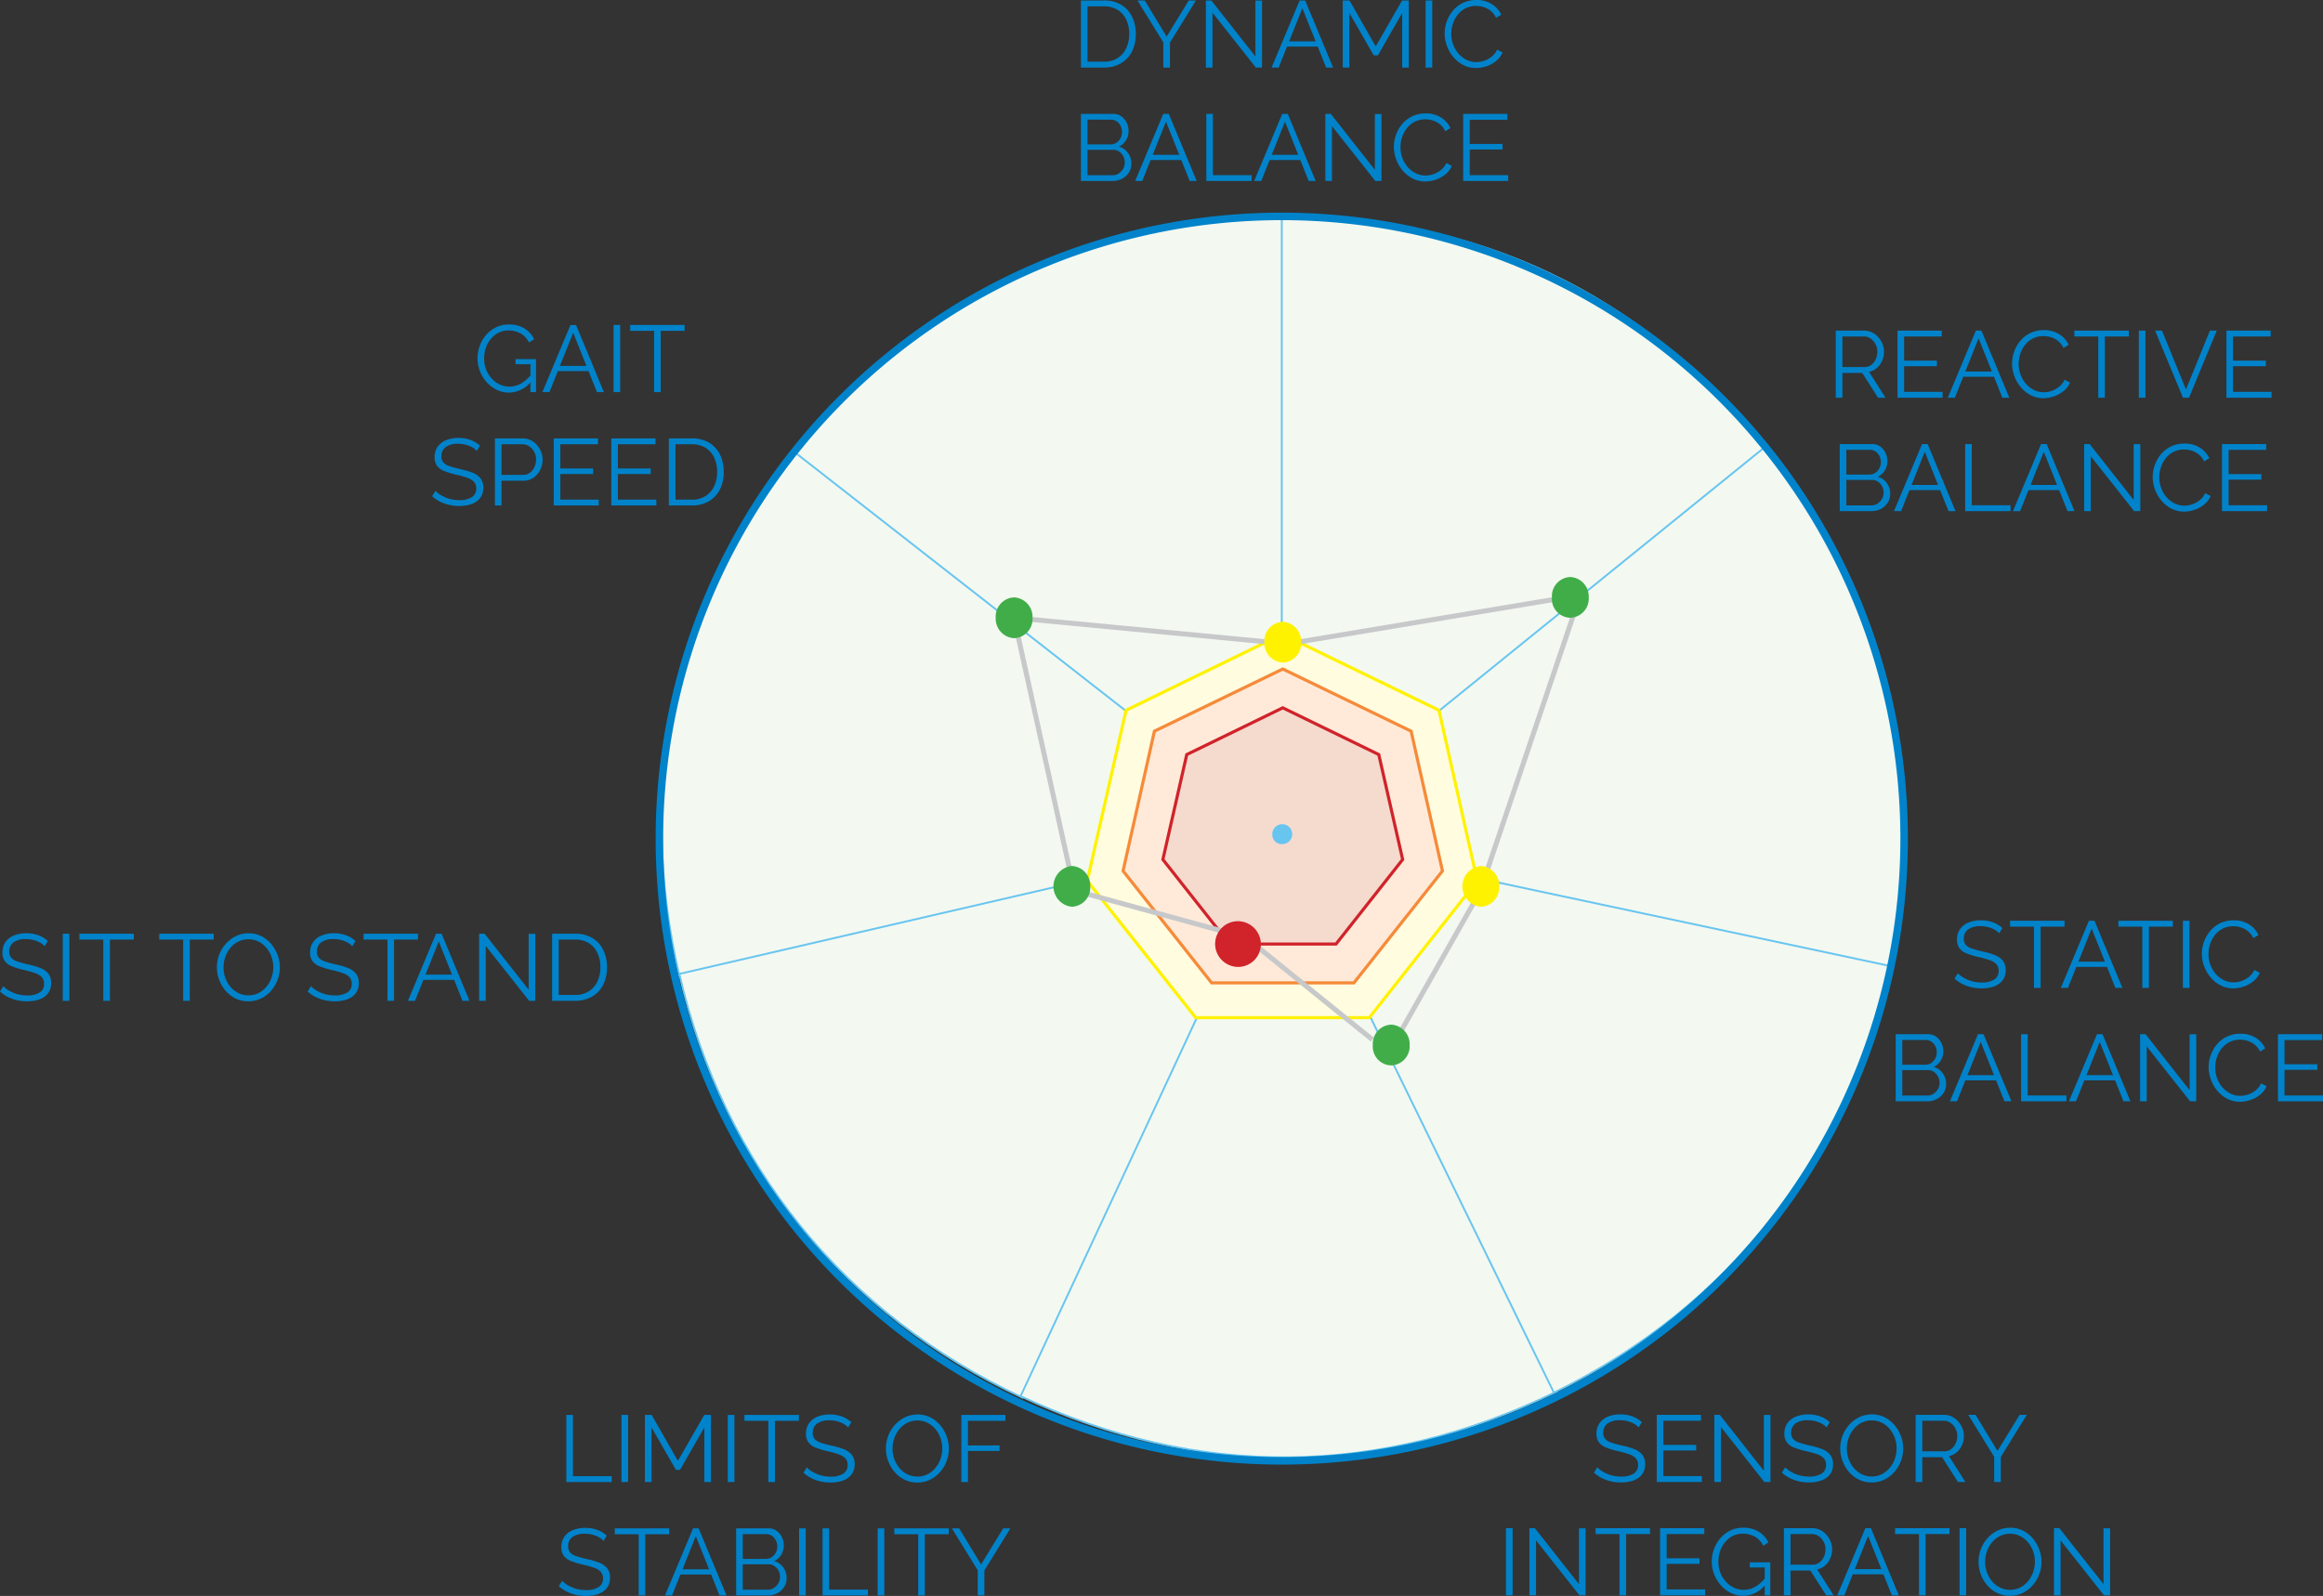 <svg xmlns="http://www.w3.org/2000/svg" width="466.941" height="320.867" viewBox="0 0 466.941 320.867"><rect x="0" y="0" width="466.941" height="320.867" fill="#333333" stroke="none"/><g id="Raggruppa_3547" data-name="Raggruppa 3547" transform="translate(33.447 10760.253)"><path id="Tracciato_13264" data-name="Tracciato 13264" d="M267.8,201.5l-98.6-77c24.3-31.1,59.1-48.1,98.6-48.1V201.5Z" transform="translate(-43 -10793.246)" fill="#f3f8f1"></path><path id="Tracciato_13265" data-name="Tracciato 13265" d="M267.8,201.5l-98.6-77c24.3-31.1,59.1-48.1,98.6-48.1V201.5Z" transform="translate(-43 -10793.246)" fill="none" stroke="#67c5f0" stroke-miterlimit="10" stroke-width="0.377"></path><path id="Tracciato_13266" data-name="Tracciato 13266" d="M268.1,201.1l-122,28.1c-8.9-38.4-1-74.1,23.3-105.2l98.7,77.1Z" transform="translate(-43 -10793.246)" fill="#f3f8f1"></path><path id="Tracciato_13267" data-name="Tracciato 13267" d="M268.1,201.1l-122,28.1c-8.9-38.4-1-74.1,23.3-105.2l98.7,77.1Z" transform="translate(-43 -10793.246)" fill="none" stroke="#67c5f0" stroke-miterlimit="10" stroke-width="0.377"></path><path id="Tracciato_13268" data-name="Tracciato 13268" d="M268,200.6,215.1,314c-35.8-16.7-60.2-46.8-69-85.2L268,200.6Z" transform="translate(-43 -10793.246)" fill="#f3f8f1"></path><path id="Tracciato_13269" data-name="Tracciato 13269" d="M268,200.6,215.1,314c-35.8-16.7-60.2-46.8-69-85.2L268,200.6Z" transform="translate(-43 -10793.246)" fill="none" stroke="#67c5f0" stroke-miterlimit="10" stroke-width="0.377"></path><path id="Tracciato_13270" data-name="Tracciato 13270" d="M267.5,200.3l54.9,112.5c-35.5,17.3-72,17.6-107.7.9l52.8-113.4Z" transform="translate(-43 -10793.246)" fill="#f3f8f1"></path><path id="Tracciato_13271" data-name="Tracciato 13271" d="M267.5,200.3l54.9,112.5c-35.5,17.3-72,17.6-107.7.9l52.8-113.4Z" transform="translate(-43 -10793.246)" fill="none" stroke="#67c5f0" stroke-miterlimit="10" stroke-width="0.377"></path><path id="Tracciato_13272" data-name="Tracciato 13272" d="M267,200.6l122.4,26c-8.2,38.6-32.1,69.1-67.5,86.4L267,200.6Z" transform="translate(-43 -10793.246)" fill="#f3f8f1"></path><path id="Tracciato_13273" data-name="Tracciato 13273" d="M267,200.6l122.4,26c-8.2,38.6-32.1,69.1-67.5,86.4L267,200.6Z" transform="translate(-43 -10793.246)" fill="none" stroke="#67c5f0" stroke-miterlimit="10" stroke-width="0.377"></path><path id="Tracciato_13274" data-name="Tracciato 13274" d="M266.9,201.1l97.3-78.7c24.8,30.7,33.4,66.2,25.2,104.8L266.9,201.1Z" transform="translate(-43 -10793.246)" fill="#f3f8f1"></path><path id="Tracciato_13275" data-name="Tracciato 13275" d="M266.9,201.1l97.3-78.7c24.8,30.7,33.4,66.2,25.2,104.8L266.9,201.1Z" transform="translate(-43 -10793.246)" fill="none" stroke="#67c5f0" stroke-miterlimit="10" stroke-width="0.377"></path><path id="Tracciato_13276" data-name="Tracciato 13276" d="M267.2,201.5V76.4c39.5,0,72.4,15.7,97.2,46.4l-97.2,78.7Z" transform="translate(-43 -10793.246)" fill="#f3f8f1"></path><path id="Tracciato_13277" data-name="Tracciato 13277" d="M267.2,201.5V76.4c39.5,0,72.4,15.7,97.2,46.4l-97.2,78.7Z" transform="translate(-43 -10793.246)" fill="none" stroke="#67c5f0" stroke-miterlimit="10" stroke-width="0.377"></path><path id="Tracciato_13278" data-name="Tracciato 13278" d="M267.2,326.7A125.1,125.1,0,1,0,142.1,201.6,125.088,125.088,0,0,0,267.2,326.7Z" transform="translate(-43 -10793.246)" fill="none" stroke="#0083ca" stroke-width="1.51"></path><path id="Tracciato_13279" data-name="Tracciato 13279" d="M267.3,160.5l-31.4,15.3-7.8,34.3,21.8,27.5h34.9l21.7-27.5-7.7-34.3Z" transform="translate(-43 -10793.246)" fill="#fffcdf"></path><path id="Tracciato_13280" data-name="Tracciato 13280" d="M267.3,160.5l-31.4,15.3-7.8,34.3,21.8,27.5h34.9l21.7-27.5-7.7-34.3Z" transform="translate(-43 -10793.246)" fill="none" stroke="#fff200" stroke-width="0.625"></path><path id="Tracciato_13281" data-name="Tracciato 13281" d="M267.4,167.5,241.6,180l-6.3,28.1,17.8,22.5h28.6l17.8-22.5L293.2,180Z" transform="translate(-43 -10793.246)" fill="#ffead9"></path><path id="Tracciato_13282" data-name="Tracciato 13282" d="M267.4,167.5,241.6,180l-6.3,28.1,17.8,22.5h28.6l17.8-22.5L293.2,180Z" transform="translate(-43 -10793.246)" fill="none" stroke="#f68a39" stroke-width="0.625"></path><path id="Tracciato_13283" data-name="Tracciato 13283" d="M267.4,175.3l-19.3,9.4-4.8,21.1,13.4,17h21.4l13.4-17-4.8-21.1Z" transform="translate(-43 -10793.246)" fill="#f5dace"></path><path id="Tracciato_13284" data-name="Tracciato 13284" d="M267.4,175.3l-19.3,9.4-4.8,21.1,13.4,17h21.4l13.4-17-4.8-21.1Z" transform="translate(-43 -10793.246)" fill="none" stroke="#d0232a" stroke-width="0.625"></path><path id="Tracciato_13285" data-name="Tracciato 13285" d="M267.3,202.7a2,2,0,1,0-2-2,1.888,1.888,0,0,0,2,2Z" transform="translate(-43 -10793.246)" fill="#67c5f0"></path><path id="Tracciato_13495" data-name="Tracciato 13495" d="M7.106.1A5.53,5.53,0,0,1,4.6-.485,6.461,6.461,0,0,1,2.584-2.052a7.37,7.37,0,0,1-1.321-2.2A6.958,6.958,0,0,1,.8-6.764a7.242,7.242,0,0,1,.465-2.594,7.052,7.052,0,0,1,1.3-2.175,6.2,6.2,0,0,1,1.976-1.5,5.643,5.643,0,0,1,2.489-.551,5.856,5.856,0,0,1,3.249.817,5.3,5.3,0,0,1,1.9,2.128l-1.026.684A4.218,4.218,0,0,0,9.424-11.8a4.967,4.967,0,0,0-2.413-.589,4.277,4.277,0,0,0-2.023.475A4.923,4.923,0,0,0,3.439-10.64a5.664,5.664,0,0,0-.979,1.8,6.623,6.623,0,0,0-.332,2.09,6.108,6.108,0,0,0,.38,2.157,5.668,5.668,0,0,0,1.083,1.8A5.2,5.2,0,0,0,5.216-1.549,4.493,4.493,0,0,0,7.2-1.1,4.709,4.709,0,0,0,9.538-1.72a7.217,7.217,0,0,0,2.109-1.91v1.406A5.741,5.741,0,0,1,7.106.1Zm4.332-5.7h-3V-6.631h4.123V0H11.438Zm8.037-7.885H20.6L26.2,0H24.8L23.109-4.218H16.943L15.257,0H13.832Zm3.216,8.227-2.665-6.669L17.361-5.263ZM28.139,0V-13.49h1.33V0ZM42.427-12.312H37.62V0H36.29V-12.312H31.483V-13.49H42.427Z" transform="translate(61.742 -10681.426)" fill="#0083ca"></path><path id="Tracciato_13496" data-name="Tracciato 13496" d="M9.576-10.963a3.47,3.47,0,0,0-.665-.58,4.529,4.529,0,0,0-.855-.446,6.136,6.136,0,0,0-1.016-.3,5.571,5.571,0,0,0-1.15-.114,4.08,4.08,0,0,0-2.593.673A2.236,2.236,0,0,0,2.47-9.9,1.864,1.864,0,0,0,2.86-8.651a2.739,2.739,0,0,0,1.225.74q.836.285,2.128.588A15.184,15.184,0,0,1,8.7-6.6a3.836,3.836,0,0,1,1.615,1.129,2.994,2.994,0,0,1,.57,1.926,3.4,3.4,0,0,1-.361,1.612A3.215,3.215,0,0,1,9.519-.8,4.5,4.5,0,0,1,7.98-.123,8.24,8.24,0,0,1,6.023.1a9,9,0,0,1-2-.219A8.026,8.026,0,0,1,2.2-.77a7.215,7.215,0,0,1-1.6-1.093l.665-1.083a4.94,4.94,0,0,0,.865.712,7.2,7.2,0,0,0,1.121.6,6.647,6.647,0,0,0,1.33.408,7.491,7.491,0,0,0,1.472.143,4.591,4.591,0,0,0,2.518-.588,1.947,1.947,0,0,0,.9-1.744,1.915,1.915,0,0,0-.456-1.338,3.3,3.3,0,0,0-1.368-.825A20.609,20.609,0,0,0,5.415-6.2,15.355,15.355,0,0,1,3.04-6.925,3.323,3.323,0,0,1,1.587-7.978,2.85,2.85,0,0,1,1.1-9.714,3.541,3.541,0,0,1,1.72-11.83a3.821,3.821,0,0,1,1.7-1.309,6.5,6.5,0,0,1,2.489-.446,7.27,7.27,0,0,1,1.662.181A6.057,6.057,0,0,1,9-12.882a5.925,5.925,0,0,1,1.226.855ZM13.224,0V-13.49H18.81a3.578,3.578,0,0,1,1.605.361,3.97,3.97,0,0,1,1.264.979,4.9,4.9,0,0,1,.836,1.368,4.041,4.041,0,0,1,.3,1.53,4.627,4.627,0,0,1-.485,2.08,4.13,4.13,0,0,1-1.358,1.587,3.5,3.5,0,0,1-2.052.608h-4.37V0Zm1.33-6.156h4.313a2.263,2.263,0,0,0,1.387-.437,2.9,2.9,0,0,0,.912-1.14,3.6,3.6,0,0,0,.323-1.52,3.185,3.185,0,0,0-.38-1.539,3.032,3.032,0,0,0-1-1.111,2.411,2.411,0,0,0-1.358-.408h-4.2ZM34.1-1.178V0H25.042V-13.49h8.892v1.178H26.372v4.864h6.593v1.121H26.372v5.149Zm11.571,0V0H36.613V-13.49h8.892v1.178H37.943v4.864h6.593v1.121H37.943v5.149ZM48.184,0V-13.49h4.579a6.607,6.607,0,0,1,3.582.9A5.685,5.685,0,0,1,58.5-10.156a7.845,7.845,0,0,1,.722,3.392,7.657,7.657,0,0,1-.788,3.572A5.667,5.667,0,0,1,56.193-.836,6.761,6.761,0,0,1,52.763,0Zm9.709-6.764a6.584,6.584,0,0,0-.6-2.869A4.6,4.6,0,0,0,55.556-11.6a5.171,5.171,0,0,0-2.793-.712H49.514V-1.178h3.249a5.054,5.054,0,0,0,2.812-.741,4.714,4.714,0,0,0,1.729-2A6.644,6.644,0,0,0,57.893-6.764Z" transform="translate(52.813 -10658.621)" fill="#0083ca"></path><path id="Tracciato_13501" data-name="Tracciato 13501" d="M1.691,0V-13.49h1.33V-1.178h7.79V0ZM12.768,0V-13.49H14.1V0ZM29.431,0V-10.982L24.548-2.451h-.836l-4.9-8.531V0H17.48V-13.49h1.368l5.263,9.234,5.3-9.234h1.349V0Zm4.712,0V-13.49h1.33V0ZM48.431-12.312H43.624V0h-1.33V-12.312H37.487V-13.49H48.431Zm9.9,1.349a3.47,3.47,0,0,0-.665-.58,4.529,4.529,0,0,0-.855-.446,6.136,6.136,0,0,0-1.016-.3,5.571,5.571,0,0,0-1.15-.114,4.08,4.08,0,0,0-2.593.673A2.236,2.236,0,0,0,51.224-9.9a1.864,1.864,0,0,0,.389,1.252,2.739,2.739,0,0,0,1.225.74q.836.285,2.128.588a15.184,15.184,0,0,1,2.489.721,3.836,3.836,0,0,1,1.615,1.129,2.994,2.994,0,0,1,.57,1.926,3.4,3.4,0,0,1-.361,1.612A3.215,3.215,0,0,1,58.273-.8a4.5,4.5,0,0,1-1.539.673A8.24,8.24,0,0,1,54.777.1a9,9,0,0,1-2-.219A8.026,8.026,0,0,1,50.958-.77a7.215,7.215,0,0,1-1.6-1.093l.665-1.083a4.94,4.94,0,0,0,.865.712,7.2,7.2,0,0,0,1.121.6,6.647,6.647,0,0,0,1.33.408,7.491,7.491,0,0,0,1.472.143,4.591,4.591,0,0,0,2.518-.588,1.947,1.947,0,0,0,.9-1.744,1.915,1.915,0,0,0-.456-1.338,3.3,3.3,0,0,0-1.368-.825A20.609,20.609,0,0,0,54.169-6.2a15.355,15.355,0,0,1-2.375-.721A3.323,3.323,0,0,1,50.34-7.978a2.85,2.85,0,0,1-.484-1.736,3.541,3.541,0,0,1,.618-2.116,3.821,3.821,0,0,1,1.7-1.309,6.5,6.5,0,0,1,2.489-.446,7.27,7.27,0,0,1,1.662.181,6.057,6.057,0,0,1,1.425.522,5.925,5.925,0,0,1,1.225.855ZM72.257.1a5.776,5.776,0,0,1-2.584-.57,6.189,6.189,0,0,1-2-1.549,7.265,7.265,0,0,1-1.292-2.2,7.164,7.164,0,0,1-.456-2.517,7.061,7.061,0,0,1,.475-2.575,7.03,7.03,0,0,1,1.34-2.185,6.52,6.52,0,0,1,2.023-1.52,5.684,5.684,0,0,1,2.508-.561A5.621,5.621,0,0,1,74.86-13a6.256,6.256,0,0,1,1.986,1.577,7.53,7.53,0,0,1,1.283,2.2,7.035,7.035,0,0,1,.456,2.489,7.061,7.061,0,0,1-.475,2.574,7.125,7.125,0,0,1-1.33,2.185A6.287,6.287,0,0,1,74.765-.456,5.766,5.766,0,0,1,72.257.1Zm-5-6.84a6.283,6.283,0,0,0,.361,2.119,5.764,5.764,0,0,0,1.026,1.8,5.009,5.009,0,0,0,1.587,1.254,4.423,4.423,0,0,0,2.023.466,4.4,4.4,0,0,0,2.08-.485,5.019,5.019,0,0,0,1.577-1.292,5.827,5.827,0,0,0,1-1.815,6.34,6.34,0,0,0,.342-2.052,6.2,6.2,0,0,0-.361-2.109,5.806,5.806,0,0,0-1.035-1.805,4.972,4.972,0,0,0-1.587-1.254,4.44,4.44,0,0,0-2.014-.456,4.432,4.432,0,0,0-2.062.475,4.905,4.905,0,0,0-1.577,1.283A5.983,5.983,0,0,0,67.612-8.8,6.185,6.185,0,0,0,67.26-6.745ZM81.092,0V-13.49h8.854v1.178H82.422v4.959h6.346v1.1H82.422V0Z" transform="translate(78.703 -10462.285)" fill="#0083ca"></path><path id="Tracciato_13502" data-name="Tracciato 13502" d="M9.576-10.963a3.47,3.47,0,0,0-.665-.58,4.529,4.529,0,0,0-.855-.446,6.136,6.136,0,0,0-1.016-.3,5.571,5.571,0,0,0-1.15-.114,4.08,4.08,0,0,0-2.593.673A2.236,2.236,0,0,0,2.47-9.9,1.864,1.864,0,0,0,2.86-8.651a2.739,2.739,0,0,0,1.225.74q.836.285,2.128.588A15.184,15.184,0,0,1,8.7-6.6a3.836,3.836,0,0,1,1.615,1.129,2.994,2.994,0,0,1,.57,1.926,3.4,3.4,0,0,1-.361,1.612A3.215,3.215,0,0,1,9.519-.8,4.5,4.5,0,0,1,7.98-.123,8.24,8.24,0,0,1,6.023.1a9,9,0,0,1-2-.219A8.026,8.026,0,0,1,2.2-.77a7.215,7.215,0,0,1-1.6-1.093l.665-1.083a4.94,4.94,0,0,0,.865.712,7.2,7.2,0,0,0,1.121.6,6.647,6.647,0,0,0,1.33.408,7.491,7.491,0,0,0,1.472.143,4.591,4.591,0,0,0,2.518-.588,1.947,1.947,0,0,0,.9-1.744,1.915,1.915,0,0,0-.456-1.338,3.3,3.3,0,0,0-1.368-.825A20.609,20.609,0,0,0,5.415-6.2,15.355,15.355,0,0,1,3.04-6.925,3.323,3.323,0,0,1,1.587-7.978,2.85,2.85,0,0,1,1.1-9.714,3.541,3.541,0,0,1,1.72-11.83a3.821,3.821,0,0,1,1.7-1.309,6.5,6.5,0,0,1,2.489-.446,7.27,7.27,0,0,1,1.662.181A6.057,6.057,0,0,1,9-12.882a5.925,5.925,0,0,1,1.226.855Zm13.205-1.349H17.974V0h-1.33V-12.312H11.837V-13.49H22.781Z" transform="translate(78.289 -10439.48)" fill="#0083ca"></path><path id="Tracciato_13503" data-name="Tracciato 13503" d="M5.871-13.49H6.992L12.6,0H11.191L9.505-4.218H3.339L1.653,0H.228ZM9.087-5.263,6.422-11.932,3.757-5.263ZM24.681-3.477a3.219,3.219,0,0,1-.513,1.8A3.559,3.559,0,0,1,22.791-.447,4.058,4.058,0,0,1,20.9,0H14.535V-13.49h6.5a2.722,2.722,0,0,1,1.643.5,3.307,3.307,0,0,1,1.064,1.292,3.821,3.821,0,0,1,.37,1.644A3.553,3.553,0,0,1,23.6-8.189a3.159,3.159,0,0,1-1.425,1.273,3.372,3.372,0,0,1,1.833,1.273A3.594,3.594,0,0,1,24.681-3.477Zm-1.33-.228a2.678,2.678,0,0,0-.3-1.263,2.58,2.58,0,0,0-.826-.941,2.039,2.039,0,0,0-1.187-.361H15.865v5.111H20.9a2.2,2.2,0,0,0,1.235-.361,2.734,2.734,0,0,0,.884-.94A2.46,2.46,0,0,0,23.351-3.705Zm-7.486-8.626v4.978H20.5A2.034,2.034,0,0,0,21.679-7.7a2.554,2.554,0,0,0,.817-.921,2.546,2.546,0,0,0,.3-1.216,2.706,2.706,0,0,0-.285-1.245,2.4,2.4,0,0,0-.779-.9,1.922,1.922,0,0,0-1.121-.342ZM27.189,0V-13.49h1.33V0ZM31.9,0V-13.49h1.33V-1.178h7.79V0ZM42.978,0V-13.49h1.33V0ZM57.266-12.312H52.459V0h-1.33V-12.312H46.322V-13.49H57.266Zm2.09-1.178,4.408,7.258L68.21-13.49h1.444L64.429-5.016V0H63.1V-5.054L57.893-13.49Z" transform="translate(99.992 -10439.48)" fill="#0083ca"></path><path id="Tracciato_13504" data-name="Tracciato 13504" d="M9.576-10.963a3.47,3.47,0,0,0-.665-.58,4.529,4.529,0,0,0-.855-.446,6.136,6.136,0,0,0-1.016-.3,5.571,5.571,0,0,0-1.15-.114,4.08,4.08,0,0,0-2.593.673A2.236,2.236,0,0,0,2.47-9.9,1.864,1.864,0,0,0,2.86-8.651a2.739,2.739,0,0,0,1.225.74q.836.285,2.128.588A15.184,15.184,0,0,1,8.7-6.6a3.836,3.836,0,0,1,1.615,1.129,2.994,2.994,0,0,1,.57,1.926,3.4,3.4,0,0,1-.361,1.612A3.215,3.215,0,0,1,9.519-.8,4.5,4.5,0,0,1,7.98-.123,8.24,8.24,0,0,1,6.023.1a9,9,0,0,1-2-.219A8.026,8.026,0,0,1,2.2-.77a7.215,7.215,0,0,1-1.6-1.093l.665-1.083a4.94,4.94,0,0,0,.865.712,7.2,7.2,0,0,0,1.121.6,6.647,6.647,0,0,0,1.33.408,7.491,7.491,0,0,0,1.472.143,4.591,4.591,0,0,0,2.518-.588,1.947,1.947,0,0,0,.9-1.744,1.915,1.915,0,0,0-.456-1.338,3.3,3.3,0,0,0-1.368-.825A20.609,20.609,0,0,0,5.415-6.2,15.355,15.355,0,0,1,3.04-6.925,3.323,3.323,0,0,1,1.587-7.978,2.85,2.85,0,0,1,1.1-9.714,3.541,3.541,0,0,1,1.72-11.83a3.821,3.821,0,0,1,1.7-1.309,6.5,6.5,0,0,1,2.489-.446,7.27,7.27,0,0,1,1.662.181A6.057,6.057,0,0,1,9-12.882a5.925,5.925,0,0,1,1.226.855ZM22.287-1.178V0H13.224V-13.49h8.892v1.178H14.554v4.864h6.593v1.121H14.554v5.149Zm3.838-9.861V0H24.8V-13.49h1.1L34.751-2.242V-13.471h1.33V0H34.846Zm21.223.076a3.47,3.47,0,0,0-.665-.58,4.529,4.529,0,0,0-.855-.446,6.136,6.136,0,0,0-1.016-.3,5.571,5.571,0,0,0-1.15-.114,4.08,4.08,0,0,0-2.593.673A2.236,2.236,0,0,0,40.242-9.9a1.864,1.864,0,0,0,.389,1.252,2.739,2.739,0,0,0,1.225.74q.836.285,2.128.588a15.184,15.184,0,0,1,2.489.721,3.836,3.836,0,0,1,1.615,1.129,2.994,2.994,0,0,1,.57,1.926A3.4,3.4,0,0,1,48.3-1.935,3.215,3.215,0,0,1,47.291-.8a4.5,4.5,0,0,1-1.539.673A8.24,8.24,0,0,1,43.795.1a9,9,0,0,1-2-.219A8.026,8.026,0,0,1,39.976-.77a7.215,7.215,0,0,1-1.6-1.093l.665-1.083a4.94,4.94,0,0,0,.865.712,7.2,7.2,0,0,0,1.121.6,6.647,6.647,0,0,0,1.33.408,7.491,7.491,0,0,0,1.472.143,4.591,4.591,0,0,0,2.518-.588,1.947,1.947,0,0,0,.9-1.744A1.915,1.915,0,0,0,46.8-4.753a3.3,3.3,0,0,0-1.368-.825A20.609,20.609,0,0,0,43.187-6.2a15.355,15.355,0,0,1-2.375-.721,3.323,3.323,0,0,1-1.454-1.053,2.85,2.85,0,0,1-.484-1.736,3.541,3.541,0,0,1,.618-2.116,3.821,3.821,0,0,1,1.7-1.309,6.5,6.5,0,0,1,2.489-.446,7.27,7.27,0,0,1,1.662.181,6.057,6.057,0,0,1,1.425.522,5.925,5.925,0,0,1,1.225.855ZM56.43.1a5.776,5.776,0,0,1-2.584-.57,6.189,6.189,0,0,1-1.995-1.549,7.265,7.265,0,0,1-1.292-2.2A7.164,7.164,0,0,1,50.1-6.745a7.061,7.061,0,0,1,.475-2.575,7.03,7.03,0,0,1,1.34-2.185,6.52,6.52,0,0,1,2.024-1.52,5.684,5.684,0,0,1,2.508-.561A5.621,5.621,0,0,1,59.033-13a6.256,6.256,0,0,1,1.986,1.577,7.53,7.53,0,0,1,1.283,2.2,7.035,7.035,0,0,1,.456,2.489,7.061,7.061,0,0,1-.475,2.574,7.125,7.125,0,0,1-1.33,2.185A6.287,6.287,0,0,1,58.938-.456,5.766,5.766,0,0,1,56.43.1Zm-5-6.84a6.283,6.283,0,0,0,.361,2.119,5.764,5.764,0,0,0,1.026,1.8,5.009,5.009,0,0,0,1.587,1.254A4.423,4.423,0,0,0,56.43-1.1a4.4,4.4,0,0,0,2.081-.485,5.019,5.019,0,0,0,1.577-1.292,5.827,5.827,0,0,0,1-1.815,6.341,6.341,0,0,0,.342-2.052,6.2,6.2,0,0,0-.361-2.109,5.806,5.806,0,0,0-1.035-1.805,4.972,4.972,0,0,0-1.587-1.254,4.44,4.44,0,0,0-2.014-.456,4.432,4.432,0,0,0-2.062.475,4.905,4.905,0,0,0-1.577,1.283A5.983,5.983,0,0,0,51.785-8.8,6.185,6.185,0,0,0,51.433-6.745ZM65.265,0V-13.49h5.7a3.518,3.518,0,0,1,1.6.361,4.115,4.115,0,0,1,1.263.979,4.623,4.623,0,0,1,.836,1.368,4.155,4.155,0,0,1,.295,1.53,4.538,4.538,0,0,1-.371,1.824,4,4,0,0,1-1.045,1.444,3.432,3.432,0,0,1-1.587.779L75.259,0h-1.5L70.585-4.978H66.6V0ZM66.6-6.156H71a2.263,2.263,0,0,0,1.387-.437,2.883,2.883,0,0,0,.912-1.15,3.616,3.616,0,0,0,.323-1.51,3.155,3.155,0,0,0-.37-1.51,3.136,3.136,0,0,0-.988-1.121,2.365,2.365,0,0,0-1.377-.427H66.6Z" transform="translate(286.352 -10462.301)" fill="#0083ca"></path><path id="Tracciato_13505" data-name="Tracciato 13505" d="M1.767-13.49,6.175-6.232l4.446-7.258h1.444L6.84-5.016V0H5.51V-5.054L.3-13.49Z" transform="translate(361.891 -10462.301)" fill="#0083ca"></path><path id="Tracciato_13506" data-name="Tracciato 13506" d="M1.691,0V-13.49h1.33V0ZM7.733-11.039V0H6.4V-13.49h1.1L16.359-2.242V-13.471h1.33V0H16.454Zm22.914-1.273H25.84V0H24.51V-12.312H19.7V-13.49H30.647ZM41.724-1.178V0H32.661V-13.49h8.892v1.178H33.991v4.864h6.593v1.121H33.991v5.149Z" transform="translate(267.578 -10439.512)" fill="#0083ca"></path><path id="Tracciato_13507" data-name="Tracciato 13507" d="M7.106.1A5.53,5.53,0,0,1,4.6-.485,6.461,6.461,0,0,1,2.584-2.052a7.37,7.37,0,0,1-1.321-2.2A6.958,6.958,0,0,1,.8-6.764a7.242,7.242,0,0,1,.465-2.594,7.052,7.052,0,0,1,1.3-2.175,6.2,6.2,0,0,1,1.976-1.5,5.643,5.643,0,0,1,2.489-.551,5.856,5.856,0,0,1,3.249.817,5.3,5.3,0,0,1,1.9,2.128l-1.026.684A4.218,4.218,0,0,0,9.424-11.8a4.967,4.967,0,0,0-2.413-.589,4.277,4.277,0,0,0-2.023.475A4.923,4.923,0,0,0,3.439-10.64a5.664,5.664,0,0,0-.979,1.8,6.623,6.623,0,0,0-.332,2.09,6.108,6.108,0,0,0,.38,2.157,5.668,5.668,0,0,0,1.083,1.8A5.2,5.2,0,0,0,5.216-1.549,4.493,4.493,0,0,0,7.2-1.1,4.709,4.709,0,0,0,9.538-1.72a7.217,7.217,0,0,0,2.109-1.91v1.406A5.741,5.741,0,0,1,7.106.1Zm4.332-5.7h-3V-6.631h4.123V0H11.438ZM15.295,0V-13.49h5.7a3.518,3.518,0,0,1,1.6.361,4.115,4.115,0,0,1,1.264.979,4.623,4.623,0,0,1,.836,1.368,4.155,4.155,0,0,1,.295,1.53,4.538,4.538,0,0,1-.371,1.824,4,4,0,0,1-1.045,1.444,3.432,3.432,0,0,1-1.587.779L25.289,0h-1.5L20.615-4.978h-3.99V0Zm1.33-6.156h4.408a2.263,2.263,0,0,0,1.387-.437,2.883,2.883,0,0,0,.912-1.15,3.616,3.616,0,0,0,.323-1.51,3.155,3.155,0,0,0-.37-1.51,3.136,3.136,0,0,0-.988-1.121,2.365,2.365,0,0,0-1.378-.427H16.625Z" transform="translate(309.836 -10439.512)" fill="#0083ca"></path><path id="Tracciato_13508" data-name="Tracciato 13508" d="M5.871-13.49H6.992L12.6,0H11.191L9.505-4.218H3.339L1.653,0H.228ZM9.087-5.263,6.422-11.932,3.757-5.263Z" transform="translate(335.633 -10439.512)" fill="#0083ca"></path><path id="Tracciato_13509" data-name="Tracciato 13509" d="M11.267-12.312H6.46V0H5.13V-12.312H.323V-13.49H11.267ZM13.281,0V-13.49h1.33V0ZM23.427.1a5.776,5.776,0,0,1-2.584-.57,6.189,6.189,0,0,1-2-1.549,7.265,7.265,0,0,1-1.292-2.2A7.164,7.164,0,0,1,17.1-6.745a7.061,7.061,0,0,1,.475-2.575A7.03,7.03,0,0,1,18.914-11.5a6.52,6.52,0,0,1,2.024-1.52,5.684,5.684,0,0,1,2.508-.561A5.621,5.621,0,0,1,26.03-13a6.256,6.256,0,0,1,1.986,1.577,7.53,7.53,0,0,1,1.282,2.2,7.035,7.035,0,0,1,.456,2.489,7.061,7.061,0,0,1-.475,2.574,7.125,7.125,0,0,1-1.33,2.185A6.287,6.287,0,0,1,25.935-.456,5.766,5.766,0,0,1,23.427.1Zm-5-6.84a6.283,6.283,0,0,0,.361,2.119,5.764,5.764,0,0,0,1.026,1.8A5.009,5.009,0,0,0,21.4-1.568a4.423,4.423,0,0,0,2.024.466,4.4,4.4,0,0,0,2.081-.485,5.019,5.019,0,0,0,1.577-1.292,5.827,5.827,0,0,0,1-1.815,6.341,6.341,0,0,0,.342-2.052,6.2,6.2,0,0,0-.361-2.109,5.806,5.806,0,0,0-1.035-1.805,4.972,4.972,0,0,0-1.587-1.254,4.44,4.44,0,0,0-2.014-.456,4.432,4.432,0,0,0-2.062.475,4.905,4.905,0,0,0-1.577,1.283A5.983,5.983,0,0,0,18.781-8.8,6.185,6.185,0,0,0,18.43-6.745Zm15.162-4.294V0h-1.33V-13.49h1.1L42.218-2.242V-13.471h1.33V0H42.313Z" transform="translate(347.156 -10439.512)" fill="#0083ca"></path><path id="Tracciato_13510" data-name="Tracciato 13510" d="M9.576-10.963a3.47,3.47,0,0,0-.665-.58,4.529,4.529,0,0,0-.855-.446,6.136,6.136,0,0,0-1.016-.3,5.571,5.571,0,0,0-1.15-.114,4.08,4.08,0,0,0-2.593.673A2.236,2.236,0,0,0,2.47-9.9,1.864,1.864,0,0,0,2.86-8.651a2.739,2.739,0,0,0,1.225.74q.836.285,2.128.588A15.184,15.184,0,0,1,8.7-6.6a3.836,3.836,0,0,1,1.615,1.129,2.994,2.994,0,0,1,.57,1.926,3.4,3.4,0,0,1-.361,1.612A3.215,3.215,0,0,1,9.519-.8,4.5,4.5,0,0,1,7.98-.123,8.24,8.24,0,0,1,6.023.1a9,9,0,0,1-2-.219A8.026,8.026,0,0,1,2.2-.77a7.215,7.215,0,0,1-1.6-1.093l.665-1.083a4.94,4.94,0,0,0,.865.712,7.2,7.2,0,0,0,1.121.6,6.647,6.647,0,0,0,1.33.408,7.491,7.491,0,0,0,1.472.143,4.591,4.591,0,0,0,2.518-.588,1.947,1.947,0,0,0,.9-1.744,1.915,1.915,0,0,0-.456-1.338,3.3,3.3,0,0,0-1.368-.825A20.609,20.609,0,0,0,5.415-6.2,15.355,15.355,0,0,1,3.04-6.925,3.323,3.323,0,0,1,1.587-7.978,2.85,2.85,0,0,1,1.1-9.714,3.541,3.541,0,0,1,1.72-11.83a3.821,3.821,0,0,1,1.7-1.309,6.5,6.5,0,0,1,2.489-.446,7.27,7.27,0,0,1,1.662.181A6.057,6.057,0,0,1,9-12.882a5.925,5.925,0,0,1,1.226.855Z" transform="translate(358.828 -10561.637)" fill="#0083ca"></path><path id="Tracciato_13511" data-name="Tracciato 13511" d="M11.267-12.312H6.46V0H5.13V-12.312H.323V-13.49H11.267Zm4.9-1.178H17.29L22.9,0H21.489L19.8-4.218H13.637L11.951,0H10.526Zm3.216,8.227L16.72-11.932,14.055-5.263Z" transform="translate(370.273 -10561.637)" fill="#0083ca"></path><path id="Tracciato_13512" data-name="Tracciato 13512" d="M11.267-12.312H6.46V0H5.13V-12.312H.323V-13.49H11.267ZM13.281,0V-13.49h1.33V0ZM17.1-6.859a7.1,7.1,0,0,1,.427-2.423,7.117,7.117,0,0,1,1.245-2.166,5.982,5.982,0,0,1,2.014-1.558,6.157,6.157,0,0,1,2.717-.58,5.578,5.578,0,0,1,3.088.827,5.057,5.057,0,0,1,1.89,2.118l-1.045.646a3.992,3.992,0,0,0-1.1-1.416,4.311,4.311,0,0,0-1.415-.75,5.11,5.11,0,0,0-1.492-.228,4.585,4.585,0,0,0-2.147.484,4.78,4.78,0,0,0-1.568,1.292,5.754,5.754,0,0,0-.959,1.805,6.531,6.531,0,0,0-.323,2.023,6.132,6.132,0,0,0,.38,2.147,5.833,5.833,0,0,0,1.064,1.814,5.228,5.228,0,0,0,1.605,1.254,4.382,4.382,0,0,0,2,.466,4.911,4.911,0,0,0,1.558-.266,4.854,4.854,0,0,0,1.492-.817A3.976,3.976,0,0,0,27.645-3.61l1.1.57a4.266,4.266,0,0,1-1.292,1.71A6.271,6.271,0,0,1,25.507-.266a6.565,6.565,0,0,1-2.1.361,5.466,5.466,0,0,1-2.546-.6,6.533,6.533,0,0,1-2-1.6,7.349,7.349,0,0,1-1.3-2.242A7.268,7.268,0,0,1,17.1-6.859Z" transform="translate(392.047 -10561.637)" fill="#0083ca"></path><path id="Tracciato_13513" data-name="Tracciato 13513" d="M11.837-3.477a3.219,3.219,0,0,1-.513,1.8A3.559,3.559,0,0,1,9.947-.447,4.058,4.058,0,0,1,8.056,0H1.691V-13.49h6.5a2.722,2.722,0,0,1,1.644.5A3.307,3.307,0,0,1,10.9-11.695a3.821,3.821,0,0,1,.371,1.644,3.553,3.553,0,0,1-.513,1.862A3.159,3.159,0,0,1,9.329-6.916a3.372,3.372,0,0,1,1.833,1.273A3.594,3.594,0,0,1,11.837-3.477Zm-1.33-.228a2.678,2.678,0,0,0-.3-1.263,2.58,2.58,0,0,0-.826-.941A2.039,2.039,0,0,0,8.189-6.27H3.021v5.111H8.056A2.2,2.2,0,0,0,9.291-1.52a2.734,2.734,0,0,0,.884-.94A2.46,2.46,0,0,0,10.507-3.705ZM3.021-12.331v4.978H7.657A2.034,2.034,0,0,0,8.835-7.7a2.554,2.554,0,0,0,.817-.921,2.546,2.546,0,0,0,.3-1.216,2.706,2.706,0,0,0-.285-1.245,2.4,2.4,0,0,0-.779-.9,1.922,1.922,0,0,0-1.121-.342Z" transform="translate(345.906 -10538.832)" fill="#0083ca"></path><path id="Tracciato_13514" data-name="Tracciato 13514" d="M5.871-13.49H6.992L12.6,0H11.191L9.505-4.218H3.339L1.653,0H.228ZM9.087-5.263,6.422-11.932,3.757-5.263ZM14.535,0V-13.49h1.33V-1.178h7.79V0ZM29.792-13.49h1.121L36.518,0H35.112L33.426-4.218H27.26L25.574,0H24.149Zm3.216,8.227-2.665-6.669L27.678-5.263Zm6.778-5.776V0h-1.33V-13.49h1.1L48.412-2.242V-13.471h1.33V0H48.507Zm12.445,4.18a7.1,7.1,0,0,1,.428-2.423A7.117,7.117,0,0,1,53.9-11.448a5.982,5.982,0,0,1,2.014-1.558,6.157,6.157,0,0,1,2.717-.58,5.578,5.578,0,0,1,3.088.827,5.057,5.057,0,0,1,1.89,2.118l-1.045.646a3.993,3.993,0,0,0-1.1-1.416,4.311,4.311,0,0,0-1.415-.75,5.11,5.11,0,0,0-1.492-.228,4.585,4.585,0,0,0-2.147.484,4.78,4.78,0,0,0-1.568,1.292,5.754,5.754,0,0,0-.959,1.805,6.531,6.531,0,0,0-.323,2.023,6.132,6.132,0,0,0,.38,2.147A5.833,5.833,0,0,0,55-2.822a5.228,5.228,0,0,0,1.606,1.254,4.382,4.382,0,0,0,2,.466,4.911,4.911,0,0,0,1.558-.266,4.854,4.854,0,0,0,1.492-.817A3.976,3.976,0,0,0,62.776-3.61l1.1.57a4.266,4.266,0,0,1-1.292,1.71A6.271,6.271,0,0,1,60.639-.266a6.565,6.565,0,0,1-2.1.361,5.466,5.466,0,0,1-2.546-.6,6.533,6.533,0,0,1-2-1.6,7.349,7.349,0,0,1-1.3-2.242A7.268,7.268,0,0,1,52.231-6.859Zm22.99,5.681V0H66.158V-13.49H75.05v1.178H67.488v4.864h6.593v1.121H67.488v5.149Z" transform="translate(358.273 -10538.832)" fill="#0083ca"></path><path id="Tracciato_13515" data-name="Tracciato 13515" d="M1.691,0V-13.49h5.7a3.518,3.518,0,0,1,1.6.361,4.115,4.115,0,0,1,1.263.979,4.623,4.623,0,0,1,.836,1.368,4.154,4.154,0,0,1,.295,1.53,4.538,4.538,0,0,1-.371,1.824A4,4,0,0,1,9.965-5.985a3.432,3.432,0,0,1-1.586.779L11.685,0h-1.5L7.011-4.978H3.021V0Zm1.33-6.156H7.429a2.263,2.263,0,0,0,1.387-.437,2.883,2.883,0,0,0,.912-1.15,3.616,3.616,0,0,0,.323-1.51,3.155,3.155,0,0,0-.371-1.51,3.136,3.136,0,0,0-.988-1.121,2.365,2.365,0,0,0-1.377-.427H3.021Zm20.14,4.978V0H14.1V-13.49H22.99v1.178H15.428v4.864h6.593v1.121H15.428v5.149ZM29.849-13.49H30.97L36.575,0H35.169L33.483-4.218H27.317L25.631,0H24.206Zm3.216,8.227L30.4-11.932,27.735-5.263Z" transform="translate(333.867 -10680.293)" fill="#0083ca"></path><path id="Tracciato_13516" data-name="Tracciato 13516" d="M.8-6.859a7.1,7.1,0,0,1,.428-2.423A7.117,7.117,0,0,1,2.47-11.448a5.982,5.982,0,0,1,2.014-1.558,6.157,6.157,0,0,1,2.717-.58,5.578,5.578,0,0,1,3.088.827,5.057,5.057,0,0,1,1.891,2.118l-1.045.646a3.992,3.992,0,0,0-1.1-1.416,4.311,4.311,0,0,0-1.415-.75,5.11,5.11,0,0,0-1.492-.228,4.585,4.585,0,0,0-2.147.484,4.78,4.78,0,0,0-1.568,1.292,5.754,5.754,0,0,0-.96,1.805,6.531,6.531,0,0,0-.323,2.023,6.132,6.132,0,0,0,.38,2.147A5.833,5.833,0,0,0,3.572-2.822,5.228,5.228,0,0,0,5.178-1.568a4.382,4.382,0,0,0,2,.466A4.911,4.911,0,0,0,8.74-1.368a4.854,4.854,0,0,0,1.492-.817A3.976,3.976,0,0,0,11.343-3.61l1.1.57a4.266,4.266,0,0,1-1.292,1.71A6.271,6.271,0,0,1,9.206-.266,6.565,6.565,0,0,1,7.106.1,5.466,5.466,0,0,1,4.56-.5a6.533,6.533,0,0,1-2-1.6,7.349,7.349,0,0,1-1.3-2.242A7.268,7.268,0,0,1,.8-6.859Zm23.465-5.453H19.456V0h-1.33V-12.312H13.319V-13.49H24.263ZM26.277,0V-13.49h1.33V0Zm4.655-13.49L35.758-1.653,40.565-13.49h1.387L36.366,0H35.15l-5.6-13.49ZM52.953-1.178V0H43.89V-13.49h8.892v1.178H45.22v4.864h6.593v1.121H45.22v5.149Z" transform="translate(370.195 -10680.293)" fill="#0083ca"></path><path id="Tracciato_13517" data-name="Tracciato 13517" d="M11.837-3.477a3.219,3.219,0,0,1-.513,1.8A3.559,3.559,0,0,1,9.947-.447,4.058,4.058,0,0,1,8.056,0H1.691V-13.49h6.5a2.722,2.722,0,0,1,1.644.5A3.307,3.307,0,0,1,10.9-11.695a3.821,3.821,0,0,1,.371,1.644,3.553,3.553,0,0,1-.513,1.862A3.159,3.159,0,0,1,9.329-6.916a3.372,3.372,0,0,1,1.833,1.273A3.594,3.594,0,0,1,11.837-3.477Zm-1.33-.228a2.678,2.678,0,0,0-.3-1.263,2.58,2.58,0,0,0-.826-.941A2.039,2.039,0,0,0,8.189-6.27H3.021v5.111H8.056A2.2,2.2,0,0,0,9.291-1.52a2.734,2.734,0,0,0,.884-.94A2.46,2.46,0,0,0,10.507-3.705ZM3.021-12.331v4.978H7.657A2.034,2.034,0,0,0,8.835-7.7a2.554,2.554,0,0,0,.817-.921,2.546,2.546,0,0,0,.3-1.216,2.706,2.706,0,0,0-.285-1.245,2.4,2.4,0,0,0-.779-.9,1.922,1.922,0,0,0-1.121-.342Z" transform="translate(334.664 -10657.488)" fill="#0083ca"></path><path id="Tracciato_13518" data-name="Tracciato 13518" d="M5.871-13.49H6.992L12.6,0H11.191L9.505-4.218H3.339L1.653,0H.228ZM9.087-5.263,6.422-11.932,3.757-5.263ZM14.535,0V-13.49h1.33V-1.178h7.79V0ZM29.792-13.49h1.121L36.518,0H35.112L33.426-4.218H27.26L25.574,0H24.149Zm3.216,8.227-2.665-6.669L27.678-5.263Zm6.778-5.776V0h-1.33V-13.49h1.1L48.412-2.242V-13.471h1.33V0H48.507Zm12.445,4.18a7.1,7.1,0,0,1,.428-2.423A7.117,7.117,0,0,1,53.9-11.448a5.982,5.982,0,0,1,2.014-1.558,6.157,6.157,0,0,1,2.717-.58,5.578,5.578,0,0,1,3.088.827,5.057,5.057,0,0,1,1.89,2.118l-1.045.646a3.993,3.993,0,0,0-1.1-1.416,4.311,4.311,0,0,0-1.415-.75,5.11,5.11,0,0,0-1.492-.228,4.585,4.585,0,0,0-2.147.484,4.78,4.78,0,0,0-1.568,1.292,5.754,5.754,0,0,0-.959,1.805,6.531,6.531,0,0,0-.323,2.023,6.132,6.132,0,0,0,.38,2.147A5.833,5.833,0,0,0,55-2.822a5.228,5.228,0,0,0,1.606,1.254,4.382,4.382,0,0,0,2,.466,4.911,4.911,0,0,0,1.558-.266,4.854,4.854,0,0,0,1.492-.817A3.976,3.976,0,0,0,62.776-3.61l1.1.57a4.266,4.266,0,0,1-1.292,1.71A6.271,6.271,0,0,1,60.639-.266a6.565,6.565,0,0,1-2.1.361,5.466,5.466,0,0,1-2.546-.6,6.533,6.533,0,0,1-2-1.6,7.349,7.349,0,0,1-1.3-2.242A7.268,7.268,0,0,1,52.231-6.859Zm22.99,5.681V0H66.158V-13.49H75.05v1.178H67.488v4.864h6.593v1.121H67.488v5.149Z" transform="translate(347.031 -10657.488)" fill="#0083ca"></path><path id="Tracciato_13519" data-name="Tracciato 13519" d="M1.691,0V-13.49H6.27a6.607,6.607,0,0,1,3.582.9,5.685,5.685,0,0,1,2.156,2.432,7.845,7.845,0,0,1,.722,3.392,7.657,7.657,0,0,1-.788,3.572A5.667,5.667,0,0,1,9.7-.836,6.761,6.761,0,0,1,6.27,0ZM11.4-6.764a6.584,6.584,0,0,0-.6-2.869A4.6,4.6,0,0,0,9.063-11.6a5.171,5.171,0,0,0-2.793-.712H3.021V-1.178H6.27a5.054,5.054,0,0,0,2.812-.741,4.714,4.714,0,0,0,1.729-2A6.644,6.644,0,0,0,11.4-6.764Z" transform="translate(182.133 -10746.668)" fill="#0083ca"></path><path id="Tracciato_13520" data-name="Tracciato 13520" d="M1.767-13.49,6.175-6.232l4.446-7.258h1.444L6.84-5.016V0H5.51V-5.054L.3-13.49ZM15.39-11.039V0H14.06V-13.49h1.1L24.016-2.242V-13.471h1.33V0H24.111ZM32.908-13.49h1.121L39.634,0H38.228L36.542-4.218H30.376L28.69,0H27.265Zm3.216,8.227-2.665-6.669L30.794-5.263ZM53.523,0V-10.982L48.64-2.451H47.8l-4.9-8.531V0h-1.33V-13.49H42.94L48.2-4.256l5.3-9.234h1.349V0Zm4.712,0V-13.49h1.33V0Zm3.819-6.859a7.1,7.1,0,0,1,.428-2.423,7.117,7.117,0,0,1,1.244-2.166,5.982,5.982,0,0,1,2.014-1.558,6.157,6.157,0,0,1,2.717-.58,5.578,5.578,0,0,1,3.087.827,5.057,5.057,0,0,1,1.891,2.118l-1.045.646a3.992,3.992,0,0,0-1.1-1.416,4.311,4.311,0,0,0-1.415-.75,5.11,5.11,0,0,0-1.492-.228,4.585,4.585,0,0,0-2.147.484,4.78,4.78,0,0,0-1.567,1.292,5.754,5.754,0,0,0-.959,1.805,6.531,6.531,0,0,0-.323,2.023,6.132,6.132,0,0,0,.38,2.147,5.833,5.833,0,0,0,1.064,1.814,5.228,5.228,0,0,0,1.605,1.254,4.382,4.382,0,0,0,2,.466A4.911,4.911,0,0,0,70-1.368a4.854,4.854,0,0,0,1.492-.817A3.976,3.976,0,0,0,72.6-3.61l1.1.57a4.266,4.266,0,0,1-1.292,1.71A6.271,6.271,0,0,1,70.461-.266a6.565,6.565,0,0,1-2.1.361,5.466,5.466,0,0,1-2.546-.6,6.533,6.533,0,0,1-2-1.6,7.349,7.349,0,0,1-1.3-2.242A7.268,7.268,0,0,1,62.054-6.859Z" transform="translate(194.883 -10746.668)" fill="#0083ca"></path><path id="Tracciato_13521" data-name="Tracciato 13521" d="M11.837-3.477a3.219,3.219,0,0,1-.513,1.8A3.559,3.559,0,0,1,9.947-.447,4.058,4.058,0,0,1,8.056,0H1.691V-13.49h6.5a2.722,2.722,0,0,1,1.644.5A3.307,3.307,0,0,1,10.9-11.695a3.821,3.821,0,0,1,.371,1.644,3.553,3.553,0,0,1-.513,1.862A3.159,3.159,0,0,1,9.329-6.916a3.372,3.372,0,0,1,1.833,1.273A3.594,3.594,0,0,1,11.837-3.477Zm-1.33-.228a2.678,2.678,0,0,0-.3-1.263,2.58,2.58,0,0,0-.826-.941A2.039,2.039,0,0,0,8.189-6.27H3.021v5.111H8.056A2.2,2.2,0,0,0,9.291-1.52a2.734,2.734,0,0,0,.884-.94A2.46,2.46,0,0,0,10.507-3.705ZM3.021-12.331v4.978H7.657A2.034,2.034,0,0,0,8.835-7.7a2.554,2.554,0,0,0,.817-.921,2.546,2.546,0,0,0,.3-1.216,2.706,2.706,0,0,0-.285-1.245,2.4,2.4,0,0,0-.779-.9,1.922,1.922,0,0,0-1.121-.342Z" transform="translate(182.133 -10723.863)" fill="#0083ca"></path><path id="Tracciato_13522" data-name="Tracciato 13522" d="M5.871-13.49H6.992L12.6,0H11.191L9.505-4.218H3.339L1.653,0H.228ZM9.087-5.263,6.422-11.932,3.757-5.263ZM14.535,0V-13.49h1.33V-1.178h7.79V0ZM29.792-13.49h1.121L36.518,0H35.112L33.426-4.218H27.26L25.574,0H24.149Zm3.216,8.227-2.665-6.669L27.678-5.263Zm6.778-5.776V0h-1.33V-13.49h1.1L48.412-2.242V-13.471h1.33V0H48.507Zm12.445,4.18a7.1,7.1,0,0,1,.428-2.423A7.117,7.117,0,0,1,53.9-11.448a5.982,5.982,0,0,1,2.014-1.558,6.157,6.157,0,0,1,2.717-.58,5.578,5.578,0,0,1,3.088.827,5.057,5.057,0,0,1,1.89,2.118l-1.045.646a3.993,3.993,0,0,0-1.1-1.416,4.311,4.311,0,0,0-1.415-.75,5.11,5.11,0,0,0-1.492-.228,4.585,4.585,0,0,0-2.147.484,4.78,4.78,0,0,0-1.568,1.292,5.754,5.754,0,0,0-.959,1.805,6.531,6.531,0,0,0-.323,2.023,6.132,6.132,0,0,0,.38,2.147A5.833,5.833,0,0,0,55-2.822a5.228,5.228,0,0,0,1.606,1.254,4.382,4.382,0,0,0,2,.466,4.911,4.911,0,0,0,1.558-.266,4.854,4.854,0,0,0,1.492-.817A3.976,3.976,0,0,0,62.776-3.61l1.1.57a4.266,4.266,0,0,1-1.292,1.71A6.271,6.271,0,0,1,60.639-.266a6.565,6.565,0,0,1-2.1.361,5.466,5.466,0,0,1-2.546-.6,6.533,6.533,0,0,1-2-1.6,7.349,7.349,0,0,1-1.3-2.242A7.268,7.268,0,0,1,52.231-6.859Zm22.99,5.681V0H66.158V-13.49H75.05v1.178H67.488v4.864h6.593v1.121H67.488v5.149Z" transform="translate(194.5 -10723.863)" fill="#0083ca"></path><path id="Tracciato_13286" data-name="Tracciato 13286" d="M213.4,157.2l56.6,5.4m-2.6,0L325,153m1.7,1.1-19.3,57.1m-1.1,2.4-17,30m-3.9-1.6-27-21.8m-3.1,0-32.8-9m2.1-3.2-11.2-50.7" transform="translate(-43 -10793.246)" fill="none" stroke="#c7c8ca" stroke-width="1"></path><path id="Tracciato_13287" data-name="Tracciato 13287" d="M267.4,166.2a3.857,3.857,0,0,0,3.7-4.1,3.921,3.921,0,0,0-3.7-4.1,3.857,3.857,0,0,0-3.7,4.1,3.922,3.922,0,0,0,3.7,4.1Z" transform="translate(-43 -10793.246)" fill="#fff200"></path><path id="Tracciato_13288" data-name="Tracciato 13288" d="M325.2,157.2a3.857,3.857,0,0,0,3.7-4.1,3.921,3.921,0,0,0-3.7-4.1,3.857,3.857,0,0,0-3.7,4.1,3.8,3.8,0,0,0,3.7,4.1Z" transform="translate(-43 -10793.246)" fill="#41ad49"></path><path id="Tracciato_13289" data-name="Tracciato 13289" d="M307.2,215.3a3.857,3.857,0,0,0,3.7-4.1,3.921,3.921,0,0,0-3.7-4.1,4.122,4.122,0,0,0,0,8.2Z" transform="translate(-43 -10793.246)" fill="#fff200"></path><path id="Tracciato_13290" data-name="Tracciato 13290" d="M289.2,247.2a3.857,3.857,0,0,0,3.7-4.1,3.921,3.921,0,0,0-3.7-4.1,3.857,3.857,0,0,0-3.7,4.1,3.8,3.8,0,0,0,3.7,4.1Z" transform="translate(-43 -10793.246)" fill="#41ad49"></path><path id="Tracciato_13291" data-name="Tracciato 13291" d="M258.4,227.4a4.588,4.588,0,0,0,4.6-4.6,4.653,4.653,0,0,0-4.6-4.6,4.588,4.588,0,0,0-4.6,4.6,4.653,4.653,0,0,0,4.6,4.6Z" transform="translate(-43 -10793.246)" fill="#d0232a"></path><path id="Tracciato_13292" data-name="Tracciato 13292" d="M225,215.3a3.857,3.857,0,0,0,3.7-4.1,3.921,3.921,0,0,0-3.7-4.1,4.122,4.122,0,0,0,0,8.2Z" transform="translate(-43 -10793.246)" fill="#41ad49"></path><path id="Tracciato_13293" data-name="Tracciato 13293" d="M213.4,161.3a3.857,3.857,0,0,0,3.7-4.1,3.921,3.921,0,0,0-3.7-4.1,3.857,3.857,0,0,0-3.7,4.1,3.921,3.921,0,0,0,3.7,4.1Z" transform="translate(-43 -10793.246)" fill="#41ad49"></path><path id="Tracciato_13524" data-name="Tracciato 13524" d="M9.576-10.963a3.47,3.47,0,0,0-.665-.58,4.529,4.529,0,0,0-.855-.446,6.136,6.136,0,0,0-1.016-.3,5.571,5.571,0,0,0-1.15-.114,4.08,4.08,0,0,0-2.593.673A2.236,2.236,0,0,0,2.47-9.9,1.864,1.864,0,0,0,2.86-8.651a2.739,2.739,0,0,0,1.225.74q.836.285,2.128.588A15.184,15.184,0,0,1,8.7-6.6a3.836,3.836,0,0,1,1.615,1.129,2.994,2.994,0,0,1,.57,1.926,3.4,3.4,0,0,1-.361,1.612A3.215,3.215,0,0,1,9.519-.8,4.5,4.5,0,0,1,7.98-.123,8.24,8.24,0,0,1,6.023.1a9,9,0,0,1-2-.219A8.026,8.026,0,0,1,2.2-.77a7.215,7.215,0,0,1-1.6-1.093l.665-1.083a4.94,4.94,0,0,0,.865.712,7.2,7.2,0,0,0,1.121.6,6.647,6.647,0,0,0,1.33.408,7.491,7.491,0,0,0,1.472.143,4.591,4.591,0,0,0,2.518-.588,1.947,1.947,0,0,0,.9-1.744,1.915,1.915,0,0,0-.456-1.338,3.3,3.3,0,0,0-1.368-.825A20.609,20.609,0,0,0,5.415-6.2,15.355,15.355,0,0,1,3.04-6.925,3.323,3.323,0,0,1,1.587-7.978,2.85,2.85,0,0,1,1.1-9.714,3.541,3.541,0,0,1,1.72-11.83a3.821,3.821,0,0,1,1.7-1.309,6.5,6.5,0,0,1,2.489-.446,7.27,7.27,0,0,1,1.662.181A6.057,6.057,0,0,1,9-12.882a5.925,5.925,0,0,1,1.226.855ZM13.224,0V-13.49h1.33V0ZM27.512-12.312H22.7V0h-1.33V-12.312H16.568V-13.49H27.512Z" transform="translate(-34.055 -10559.036)" fill="#0083ca"></path><path id="Tracciato_13525" data-name="Tracciato 13525" d="M11.267-12.312H6.46V0H5.13V-12.312H.323V-13.49H11.267ZM18.24.1a5.776,5.776,0,0,1-2.584-.57,6.189,6.189,0,0,1-2-1.549,7.265,7.265,0,0,1-1.292-2.2,7.164,7.164,0,0,1-.456-2.517,7.061,7.061,0,0,1,.475-2.575,7.03,7.03,0,0,1,1.34-2.185,6.52,6.52,0,0,1,2.023-1.52,5.684,5.684,0,0,1,2.508-.561A5.621,5.621,0,0,1,20.843-13a6.256,6.256,0,0,1,1.985,1.577,7.53,7.53,0,0,1,1.283,2.2,7.035,7.035,0,0,1,.456,2.489,7.061,7.061,0,0,1-.475,2.574,7.125,7.125,0,0,1-1.33,2.185A6.287,6.287,0,0,1,20.748-.456,5.766,5.766,0,0,1,18.24.1Zm-5-6.84A6.283,6.283,0,0,0,13.6-4.627a5.764,5.764,0,0,0,1.026,1.8,5.009,5.009,0,0,0,1.586,1.254A4.423,4.423,0,0,0,18.24-1.1a4.4,4.4,0,0,0,2.08-.485A5.019,5.019,0,0,0,21.9-2.878a5.827,5.827,0,0,0,1-1.815,6.341,6.341,0,0,0,.342-2.052,6.2,6.2,0,0,0-.361-2.109,5.806,5.806,0,0,0-1.035-1.805,4.972,4.972,0,0,0-1.586-1.254,4.44,4.44,0,0,0-2.014-.456,4.432,4.432,0,0,0-2.061.475A4.905,4.905,0,0,0,14.6-10.612,5.983,5.983,0,0,0,13.594-8.8,6.185,6.185,0,0,0,13.243-6.745Z" transform="translate(-1.758 -10559.036)" fill="#0083ca"></path><path id="Tracciato_13526" data-name="Tracciato 13526" d="M9.576-10.963a3.47,3.47,0,0,0-.665-.58,4.529,4.529,0,0,0-.855-.446,6.136,6.136,0,0,0-1.016-.3,5.571,5.571,0,0,0-1.15-.114,4.08,4.08,0,0,0-2.593.673A2.236,2.236,0,0,0,2.47-9.9,1.864,1.864,0,0,0,2.86-8.651a2.739,2.739,0,0,0,1.225.74q.836.285,2.128.588A15.184,15.184,0,0,1,8.7-6.6a3.836,3.836,0,0,1,1.615,1.129,2.994,2.994,0,0,1,.57,1.926,3.4,3.4,0,0,1-.361,1.612A3.215,3.215,0,0,1,9.519-.8,4.5,4.5,0,0,1,7.98-.123,8.24,8.24,0,0,1,6.023.1a9,9,0,0,1-2-.219A8.026,8.026,0,0,1,2.2-.77a7.215,7.215,0,0,1-1.6-1.093l.665-1.083a4.94,4.94,0,0,0,.865.712,7.2,7.2,0,0,0,1.121.6,6.647,6.647,0,0,0,1.33.408,7.491,7.491,0,0,0,1.472.143,4.591,4.591,0,0,0,2.518-.588,1.947,1.947,0,0,0,.9-1.744,1.915,1.915,0,0,0-.456-1.338,3.3,3.3,0,0,0-1.368-.825A20.609,20.609,0,0,0,5.415-6.2,15.355,15.355,0,0,1,3.04-6.925,3.323,3.323,0,0,1,1.587-7.978,2.85,2.85,0,0,1,1.1-9.714,3.541,3.541,0,0,1,1.72-11.83a3.821,3.821,0,0,1,1.7-1.309,6.5,6.5,0,0,1,2.489-.446,7.27,7.27,0,0,1,1.662.181A6.057,6.057,0,0,1,9-12.882a5.925,5.925,0,0,1,1.226.855Zm13.205-1.349H17.974V0h-1.33V-12.312H11.837V-13.49H22.781Z" transform="translate(27.789 -10559.036)" fill="#0083ca"></path><path id="Tracciato_13527" data-name="Tracciato 13527" d="M5.871-13.49H6.992L12.6,0H11.191L9.505-4.218H3.339L1.653,0H.228ZM9.087-5.263,6.422-11.932,3.757-5.263Zm6.778-5.776V0h-1.33V-13.49h1.1L24.491-2.242V-13.471h1.33V0H24.586ZM29.2,0V-13.49h4.579a6.607,6.607,0,0,1,3.582.9,5.685,5.685,0,0,1,2.157,2.432,7.845,7.845,0,0,1,.722,3.392,7.657,7.657,0,0,1-.789,3.572A5.667,5.667,0,0,1,37.211-.836,6.761,6.761,0,0,1,33.782,0Zm9.709-6.764a6.584,6.584,0,0,0-.6-2.869A4.6,4.6,0,0,0,36.575-11.6a5.171,5.171,0,0,0-2.793-.712H30.533V-1.178h3.249a5.054,5.054,0,0,0,2.812-.741,4.714,4.714,0,0,0,1.729-2A6.644,6.644,0,0,0,38.912-6.764Z" transform="translate(48.328 -10559.036)" fill="#0083ca"></path></g></svg>